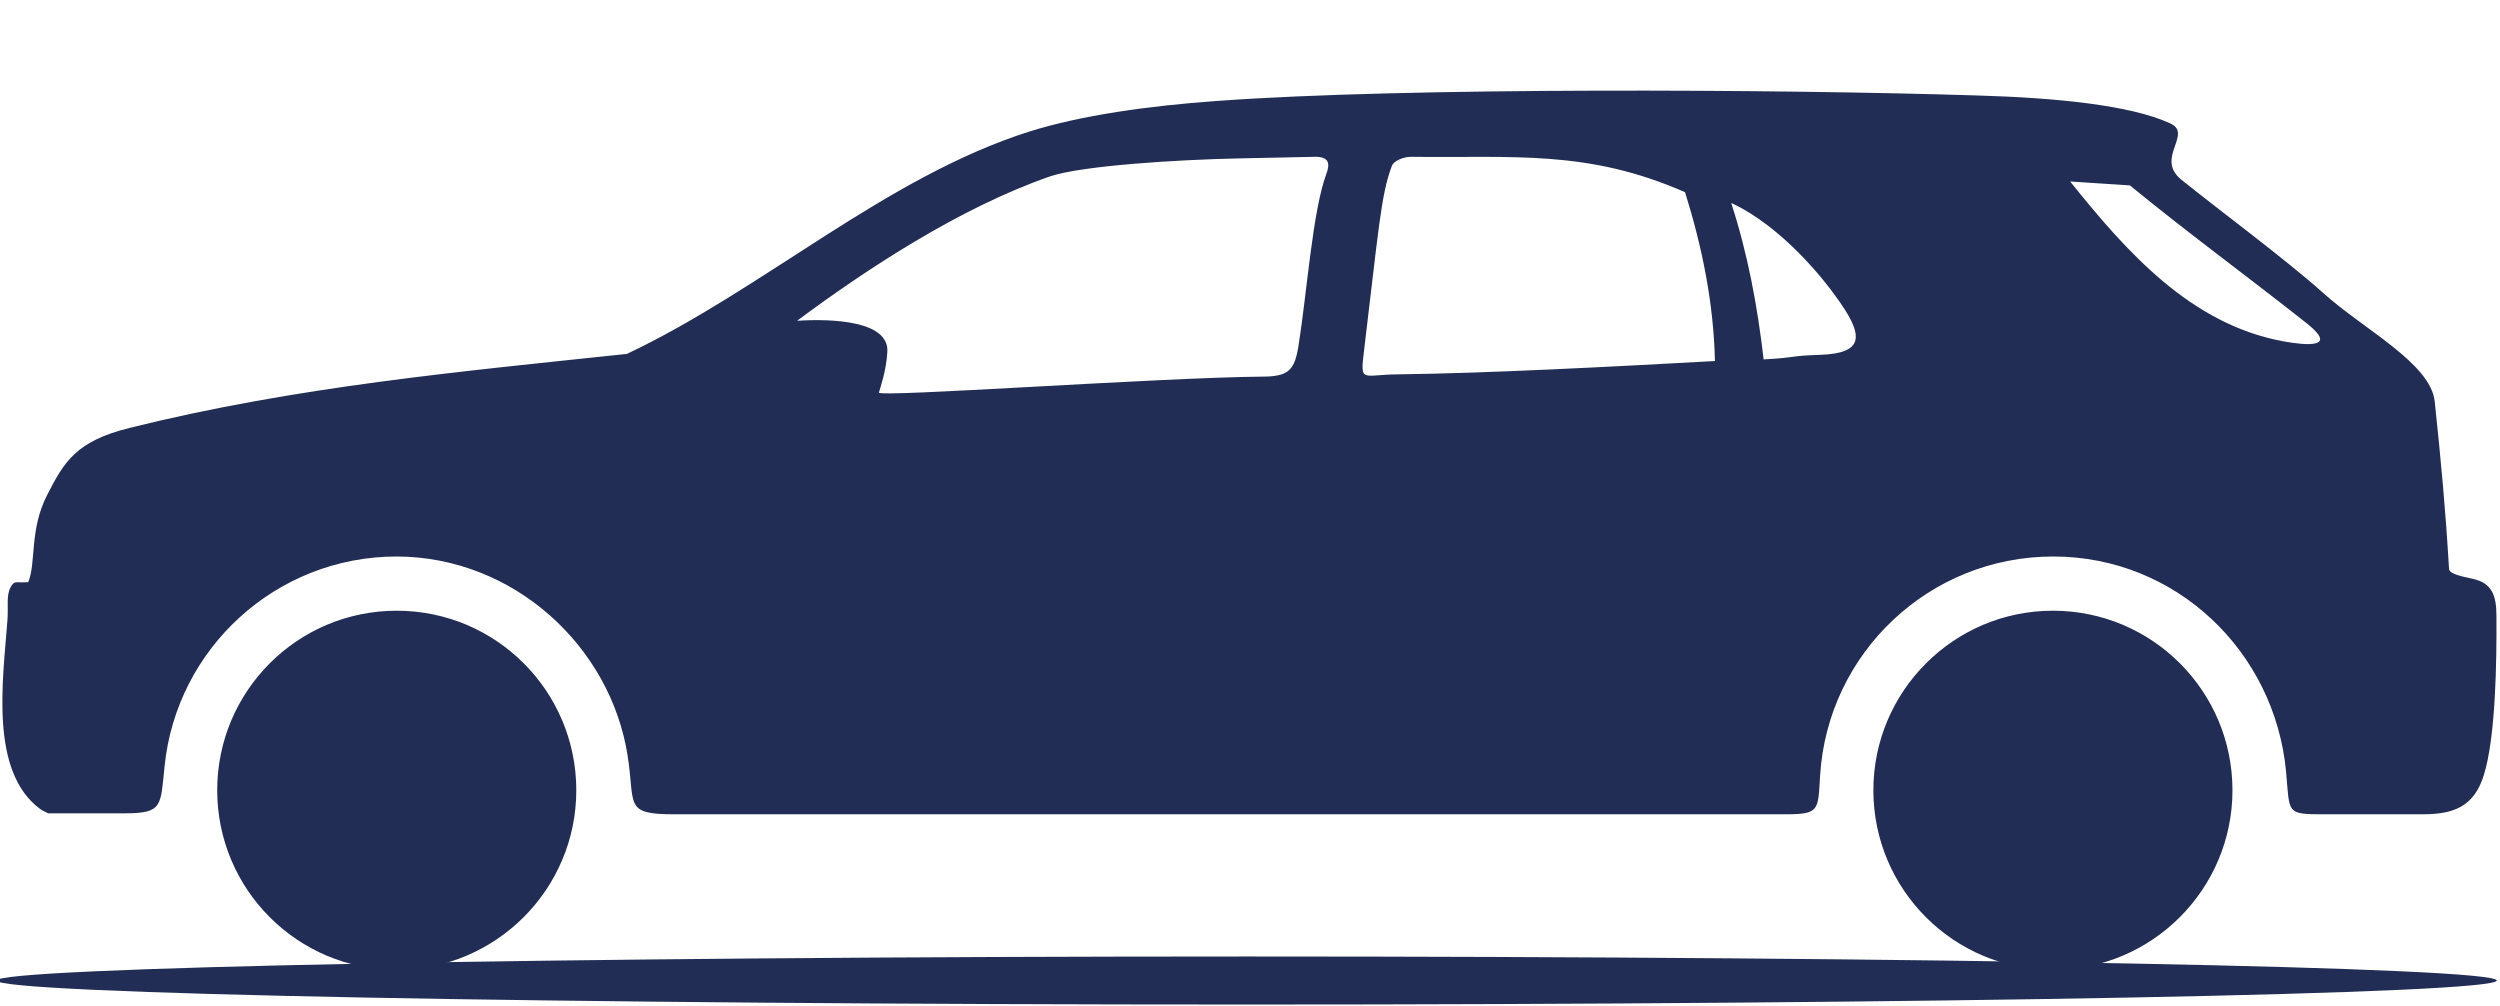 <?xml version="1.0" encoding="utf-8"?>
<!-- Generator: Adobe Illustrator 28.0.0, SVG Export Plug-In . SVG Version: 6.00 Build 0)  -->
<svg version="1.1" xmlns="http://www.w3.org/2000/svg" xmlns:xlink="http://www.w3.org/1999/xlink" x="0px" y="0px"
	 viewBox="0 0 77 31" style="enable-background:new 0 0 77 31;" xml:space="preserve">
<style type="text/css">
	.st0{display:none;}
	.st1{display:inline;fill-rule:evenodd;clip-rule:evenodd;fill:#212D54;}
	.st2{fill-rule:evenodd;clip-rule:evenodd;fill:#212D54;}
</style>
<g id="_x33__Puertas" class="st0">
	<path class="st1" d="M38.4,29.46c21.26,0,38.5,0.33,38.5,0.74c0,0.41-17.24,0.74-38.5,0.74s-38.5-0.33-38.5-0.74
		C-0.1,29.8,17.14,29.46,38.4,29.46L38.4,29.46z"/>
	<path class="st1" d="M63.14,26.44c1.32-0.23,1.44-3.36,1.43-5.21c-0.01-1.03,0.24-1.38-0.93-1.54c-0.37-0.05-0.73,0.01-0.74-0.11
		c-0.11-1.6-0.24-4.68-1.02-8.24c-0.72-3.24-3.59-6.89-4.87-8.96c-0.69-1.13,0.13-1.67-0.36-1.71c-5.08-0.39-12.75,0.05-18.23-0.13
		c-2.27-0.07-4.53,0.26-6.15,0.86c-0.99,0.37-1.56,0.56-2.61,1.21c-4.56,2.88-9.57,7.39-11.81,8.94c-1.1,0.76-3.77,3.39-4.3,4.57
		c-0.84,1.84-0.16,3.82-0.2,3.93c-0.64,0.05-0.8,0.65-0.79,1.45c0.02,1.26-0.1,2.16,0.25,3.41c0.26,0.92-1.25,1.45-0.27,1.49
		l1.81,0.06c0.88-0.17,1.15-0.12,1.07-1.3c-0.03-0.4-0.03-0.82-0.03-1.24c0-4.19,3.4-7.58,7.58-7.58c4.19,0,7.58,3.4,7.58,7.58
		c0,0.59,0,1.16-0.04,1.7c-0.13,1.87-0.71,1.67,1.08,1.77l13.5-0.03c1.3-0.16,1.65,0,1.47-1.77c-0.05-0.54-0.07-1.09-0.07-1.66
		c0-4.19,3.4-7.58,7.58-7.58c4.19,0,7.58,3.4,7.58,7.58c0,0.38,0,0.74-0.01,1.1C61.62,26.46,61.3,26.75,63.14,26.44L63.14,26.44z
		 M29.27,11.64c0.04-0.15,0.24-0.72,0.27-1.32c0.06-1.01-2.16-1.09-3.31-1.01c2.22-2.08,4.06-5.39,7.01-6.42
		c2.44-0.82,11.09-0.55,13.7-0.61c0.45-0.01,0.71,0.47,0.88,0.81c0.92,1.95,1.84,5.31,1.68,7.09c-0.07,0.85-0.51,1-1.36,1.01
		C44.76,11.22,29.23,11.81,29.27,11.64L29.27,11.64z M54.1,18.09c3.22,0,5.83,2.61,5.83,5.83c0,3.22-2.61,5.83-5.83,5.83
		c-3.22,0-5.83-2.61-5.83-5.83C48.26,20.7,50.88,18.09,54.1,18.09L54.1,18.09z M22.98,18.09c3.22,0,5.83,2.61,5.83,5.83
		c0,3.22-2.61,5.83-5.83,5.83c-3.22,0-5.83-2.61-5.83-5.83C17.14,20.7,19.76,18.09,22.98,18.09L22.98,18.09z M52.31,2.25
		c-0.54,0.03-1.48-0.03-1.83,0.02c-0.69,0.1-0.36,0.44-0.12,1.22c0.78,2.53,1.41,5.53,2.18,6.53c0.72,0.94,0.95,0.68,3.03,0.82
		c0.35,0.02,2.17,0,2.72-0.05c1.13-0.1,1.26-0.34,0.86-1.49C58.32,6.95,55.25,2.26,52.31,2.25L52.31,2.25z"/>
</g>
<g id="_x35_Puertas" class="st0">
	<path class="st1" d="M74.28,26.4c0.88-0.15,1.57-0.35,1.86-0.61c0.91-0.85,0.63-3.48,0.62-4.83c0-0.33-0.84-0.33-0.86-0.67
		c-0.12-2.08-1.02-5.91-1.25-8.05c-0.08-0.77-0.4-1.8-1.77-2.65c-1.61-0.99-6.2-3.7-7.94-4.43c-1.15-0.48-0.87-0.6-2.11-0.78
		c-6.14-0.88-19.57-1.92-25.58-0.01c-4.95,1.57-9.26,3.85-13.72,6.63c-7.9,1.36-14.35,2.52-18.19,3.55
		c-1.85,0.5-2.64,1.38-3.22,2.49c-0.62,1.21-0.92,1.91-1.2,2.6c-0.68,0.06-0.85,0.69-0.84,1.54c0.02,1.34-0.11,2.29,0.27,3.62
		c0.27,0.98,1.15,1.54,2.19,1.58l1.92,0.06c0.93-0.18,1.22-0.13,1.14-1.38c-0.03-0.43-0.03-0.87-0.03-1.32
		c0-4.45,3.6-8.05,8.05-8.05c4.45,0,8.05,3.6,8.05,8.05c0,0.62,0,1.23-0.04,1.81c-0.14,1.98-0.76,1.78,1.15,1.87l32.35-0.04
		c1.38-0.17,1.75,0,1.56-1.88c-0.06-0.57-0.07-1.16-0.07-1.77c0-4.45,3.6-8.05,8.05-8.05s8.05,3.6,8.05,8.05c0,0.4,0,0.79-0.01,1.17
		C72.66,26.43,72.32,26.73,74.28,26.4L74.28,26.4z M48.5,11.67c0.5-4.06,0.56-5.24,0.94-6.22c0.06-0.16,0.42-0.49,0.69-0.48
		c2.92,0.14,6.18,0.09,9.01,0.75c1.01,0.28,3.06,2.62,3.58,3.33c0.2,0.27,1.68,1.99,1.44,2.34c-0.17,0.25-0.37,0.4-0.77,0.42
		c-4.4,0.15-9.32,0.61-13.71,0.66C48.43,12.48,48.36,12.78,48.5,11.67L48.5,11.67z M31.78,13.1c0.04-0.16,0.25-0.76,0.29-1.4
		c0.06-1.07-2.29-1.15-3.51-1.07c2.36-1.76,6.26-3.63,9.4-4.71c2.59-0.87,6.07-0.89,8.84-0.95c0.48-0.01,0.47,0.2,0.4,0.6
		c-0.19,1.27-0.67,4.03-0.95,5.88c-0.14,0.89-0.35,1.1-1.26,1.11C41.39,12.58,31.74,13.27,31.78,13.1L31.78,13.1z M64.67,17.54
		c3.42,0,6.19,2.77,6.19,6.19c0,3.42-2.77,6.19-6.19,6.19c-3.42,0-6.19-2.77-6.19-6.19C58.48,20.31,61.25,17.54,64.67,17.54
		L64.67,17.54z M13.62,17.54c3.42,0,6.19,2.77,6.19,6.19c0,3.42-2.77,6.19-6.19,6.19c-3.42,0-6.19-2.77-6.19-6.19
		C7.43,20.31,10.2,17.54,13.62,17.54L13.62,17.54z"/>
	<path class="st1" d="M38.4,29.46c21.26,0,38.5,0.33,38.5,0.74c0,0.41-17.24,0.74-38.5,0.74s-38.5-0.33-38.5-0.74
		C-0.1,29.8,17.14,29.46,38.4,29.46L38.4,29.46z"/>
</g>
<g id="Berlina" class="st0">
	<path class="st1" d="M61.67,18.41c3.14,0,5.68,2.54,5.68,5.68c0,3.14-2.54,5.68-5.68,5.68c-3.14,0-5.68-2.54-5.68-5.68
		C55.98,20.95,58.53,18.41,61.67,18.41L61.67,18.41z M56.38,8.33L56,13.29c1.11-0.06,2.19-0.11,3.19-0.14
		c0.36-0.01,0.56-0.15,0.71-0.38c0.22-0.33,0.56-1.07,0.69-1.43c0.09-0.27,0.07-0.4-0.16-0.72C60.11,10.18,58.02,9.09,56.38,8.33
		L56.38,8.33z M55.16,13.33l0.47-5.34c-0.5-0.22-0.9-0.38-1.11-0.44c-1.28-0.38-2.62-0.61-3.92-0.63l-4.34-0.05
		c-0.25,0-0.55,0.14-0.61,0.29c-0.35,0.91-0.43,2.14-0.89,5.87c-0.12,1.02-0.06,0.74,1.07,0.73C48.61,13.72,52,13.51,55.16,13.33
		L55.16,13.33z M70.47,26.61c1.15-0.09,2.46-0.2,3.49-0.37c0.81-0.14,1.44-0.32,1.71-0.56c0.84-0.78,0.74-3.19,0.72-4.43
		c0-0.3-0.77-0.3-0.79-0.62c-0.11-1.91-0.24-4.03-0.45-5.99c-0.25-2.36-5.09-2.45-8.05-3.38c-2.11-0.67-3.84-2.1-6.55-3.29
		c-2.98-1.32-5.58-2.53-8.72-2.53c-5.09,0-12.66-0.61-17.4,0.9c-4.54,1.44-8.68,4.05-12.98,6.08c-5.21,0.55-11,1.61-16.28,2.92
		c-1.71,0.42-2.45,1.21-2.98,2.23c-0.57,1.11-0.84,2.15-1.1,2.77c-0.42,0.03-0.43-0.07-0.57,0.17c-0.14,0.26-0.06,0.6-0.09,1.02
		c-0.07,0.95-0.05,2.21,0.19,3.06c0.23,0.82,0.44,1.22,0.85,1.52c0.31,0.23,0.68,0.41,1.11,0.42l1.93,0.06
		c1.15-0.21,0.94-0.36,0.86-1.83c-0.01-0.22-0.02-0.44-0.02-0.67c0-4.08,3.31-7.39,7.39-7.39c4.08,0,7.39,3.31,7.39,7.39
		c0,0.42-0.01,0.82-0.04,1.22c-0.17,2.47-0.4,2.05,1.84,2.16l31-0.03c1.65-0.23,1.56-0.02,1.38-2.09c-0.03-0.41-0.05-0.83-0.05-1.25
		c0-4.08,3.31-7.39,7.39-7.39c4.08,0,7.39,3.31,7.39,7.39c0,0.35-0.01,0.7-0.04,1.04C68.88,26.83,69.36,26.69,70.47,26.61
		L70.47,26.61z M29.42,14.34c0.04-0.15,0.23-0.7,0.27-1.28c0.06-0.99-1.74-1.06-2.86-0.99c2.17-1.61,5.38-3.33,8.26-4.32
		c1.01-0.34,3.76-0.78,5.66-0.82l2.45-0.05c0.44-0.01,0.5,0.2,0.37,0.55c-0.44,1.17-0.61,3.7-0.87,5.39
		c-0.13,0.82-0.32,1.01-1.16,1.02C38.24,13.86,29.38,14.49,29.42,14.34L29.42,14.34z M12.75,18.41c3.14,0,5.68,2.54,5.68,5.68
		c0,3.14-2.54,5.68-5.68,5.68c-3.14,0-5.68-2.54-5.68-5.68C7.07,20.95,9.61,18.41,12.75,18.41L12.75,18.41z"/>
	<path class="st1" d="M38.4,29.46c21.26,0,38.5,0.33,38.5,0.74c0,0.41-17.24,0.74-38.5,0.74s-38.5-0.33-38.5-0.74
		C-0.1,29.8,17.14,29.46,38.4,29.46L38.4,29.46z"/>
</g>
<g id="Capa_4" class="st0">
	<path class="st1" d="M70.24,26.62c1.15-0.1,2.44-0.18,3.46-0.34c0.81-0.12,1.44-0.32,1.71-0.56c0.83-0.78,0.74-3.19,0.72-4.43
		c0-0.3-0.77-0.3-0.79-0.62c-0.11-1.91-0.25-3.56-0.45-5.52c-0.09-0.81-0.76-1.48-1.83-1.81c-3.08-0.96-10.45-1.86-13.94-2
		l-1.11-0.04l-1.09-0.24c-0.72,0.11-0.66-0.02-0.82,0.74c-0.14,0.66-0.48,1.49-1.35,1.53c-3.03,0.14-6.05,0.17-8.95,0.27
		c-0.31,0.01-0.69-0.17-0.68-0.52l0.02-1.32c0-0.16-0.1-0.27-0.26-0.28l-1.01-0.09c-0.16-0.01-0.27,0.13-0.3,0.28l-0.21,1.15
		c-0.14,0.78-0.27,1-1.06,1.04L29.8,14.39c-0.15,0.01,0.23-0.7,0.27-1.28c0.06-0.99-2.72-1.16-3.84-1.09
		c1.56-1.25,5.11-3.19,8.22-4.71c0.36-0.18,0.58-0.18,0.34-0.56l-0.23-0.37c-0.17-0.27-0.39-0.25-0.67-0.12
		c-4.54,2.13-7.68,3.63-12.05,6.19c-5.21,0.55-10.99,1.61-16.27,2.92c-1.71,0.42-2.45,1.21-2.97,2.23c-0.57,1.11-0.84,2.14-1.1,2.77
		c-0.42,0.03-0.43,0.16-0.57,0.4c-0.12,0.23-0.11,1.13-0.1,1.48c0.01,0.52,0.05,1.31,0.1,1.82c0.09,1.06,0.27,1.66,0.81,2.06
		c0.31,0.23,0.81,0.37,1.24,0.39l1.65,0.05c1.08-0.15,1.28-0.04,1.16-1.46c-0.03-0.32-0.04-0.65-0.04-1c0-4.08,3.31-7.38,7.38-7.38
		c4.08,0,7.38,3.31,7.38,7.38c0,0.58-0.03,1.14-0.11,1.67c-0.29,1.96,0,1.63,1.53,1.63H53.1c1.02-0.21,1.38-0.21,1.22-1.63
		c-0.06-0.54-0.08-1.1-0.08-1.68c0-4.08,3.31-7.38,7.38-7.38c4.08,0,7.38,3.31,7.38,7.38c0,0.28,0.01,0.55,0.01,0.82
		C69.03,26.36,69.09,26.71,70.24,26.62L70.24,26.62z M61.62,18.46c3.14,0,5.68,2.54,5.68,5.68c0,3.14-2.54,5.68-5.68,5.68
		c-3.14,0-5.68-2.54-5.68-5.68C55.94,21,58.49,18.46,61.62,18.46L61.62,18.46z M13.14,18.46c3.14,0,5.68,2.54,5.68,5.68
		c0,3.14-2.54,5.68-5.68,5.68s-5.68-2.54-5.68-5.68C7.46,21,10.01,18.46,13.14,18.46L13.14,18.46z"/>
	<path class="st1" d="M38.4,29.46c21.26,0,38.5,0.33,38.5,0.74c0,0.41-17.24,0.74-38.5,0.74s-38.5-0.33-38.5-0.74
		C-0.1,29.8,17.14,29.46,38.4,29.46L38.4,29.46z"/>
</g>
<g id="Capa_5" class="st0">
	<path class="st1" d="M38.4,29.46c21.26,0,38.5,0.33,38.5,0.74c0,0.41-17.24,0.74-38.5,0.74s-38.5-0.33-38.5-0.74
		C-0.1,29.8,17.14,29.46,38.4,29.46L38.4,29.46z"/>
	<path class="st1" d="M68.45,27.1c1.22-0.11,3.89-0.23,5.13-0.47c0.74-0.14,1.32-0.33,1.56-0.58c0.76-0.8,0.68-3.28,0.66-4.56
		c0-0.31-0.73-0.31-0.72-0.63c-0.02-6.63-0.11-11.08-0.46-19.31c-0.08-0.85-0.78-1.32-1.57-1.39c-0.89-0.08-2.76-0.05-4.78-0.04
		l-40.78,0.2c-2.86,0.02-4.86,0.09-7.28,1.84c-2.48,1.78-4.3,5.53-5.37,7.64c-2.36,0.83-5.97,1.91-9.27,3.1
		c-0.82,0.3-2.55,0.47-2.69,1.47c-0.12,0.83-0.12,2.17-0.12,3.17c0,1.36,0.08,2.32-0.07,2.77c-0.11,0.33-0.83,0.08-1,0.43
		C1.56,21,1.63,21.36,1.6,21.79c-0.06,0.98-0.05,2.27,0.17,3.15c0.21,0.84,0.4,1.25,0.77,1.56c0.28,0.24,0.62,0.42,1.02,0.43
		l3.1,0.08c0.93-0.08,0.62-0.23,0.49-1.4c-0.03-0.27-0.05-0.54-0.05-0.81c0-3.75,3.02-6.79,6.75-6.79c3.73,0,6.75,3.04,6.75,6.79
		c0,0.61-0.08,1.2-0.23,1.77c-0.32,1.21-0.36,1.34,1,1.34l32.63-0.04c0.53,0,0.82-0.01,0.93-0.16c0.11-0.15,0.04-0.53-0.13-1.18
		c-0.14-0.55-0.22-1.13-0.22-1.72c0-3.75,3.02-6.79,6.75-6.79c3.73,0,6.75,3.04,6.75,6.79c0,0.56-0.07,1.11-0.2,1.63
		C67.78,26.91,67.96,27.14,68.45,27.1L68.45,27.1z M19.4,11.27c0.03-0.15,0.21-0.72,0.24-1.32c0.05-1.01-1.53-0.46-2.55-0.38
		c0.85-1.7,2.03-4.1,3.51-5.65c1.42-1.49,2.99-1.75,5.01-1.76l3.3-0.01c0.4-0.01,0.55,0.2,0.5,0.57c-0.18,1.25-0.37,4.59-0.74,6.34
		c-0.18,0.83-0.68,1.03-1.44,1.17C24.22,10.8,19.37,11.43,19.4,11.27L19.4,11.27z M13.86,19.58c2.87,0,5.19,2.34,5.19,5.22
		c0,2.88-2.33,5.22-5.19,5.22s-5.19-2.34-5.19-5.22C8.67,21.91,10.99,19.58,13.86,19.58L13.86,19.58z M61.31,19.58
		c2.87,0,5.19,2.34,5.19,5.22c0,2.88-2.33,5.22-5.19,5.22c-2.87,0-5.19-2.34-5.19-5.22C56.12,21.91,58.44,19.58,61.31,19.58
		L61.31,19.58z"/>
</g>
<g id="Capa_6" class="st0">
	<path class="st1" d="M38.4,29.46c21.26,0,38.5,0.33,38.5,0.74c0,0.41-17.24,0.74-38.5,0.74s-38.5-0.33-38.5-0.74
		C-0.1,29.8,17.14,29.46,38.4,29.46L38.4,29.46z"/>
	<path class="st1" d="M15.07,18.64c3.11,0,5.64,2.52,5.64,5.64c0,3.11-2.52,5.64-5.64,5.64c-3.11,0-5.64-2.52-5.64-5.64
		C9.43,21.17,11.95,18.64,15.07,18.64L15.07,18.64z M71.49,27.56c2.02-0.27,4.25-0.84,4.9-2.59c0.48-1.3-0.48-2.22-1.15-3.39
		c-0.18-0.31-0.28-0.62-0.33-0.94c-0.42-2.58,3.74-3-0.53-4.47c-7.45-2.55-16.58-5.35-25.47-5.66c-4.78-0.16-9.68,0.43-13.8,2.09
		c-2.53,1.02-5.46,2.36-9,4.03c-0.92-0.38-8.28-0.91-11.65-0.58c-4.09,0.4-9.91,1.81-12.94,4.85c-1.03,1.03-0.86,1.71-0.15,3.03
		c1.14,2.08,3.13,3.57,5.57,3.65c1.45,0.05,0.96-0.67,0.81-2.09c-0.04-0.39-0.06-0.8-0.06-1.21c0-4.05,3.28-7.33,7.33-7.33
		c4.05,0,7.33,3.28,7.33,7.33c0,0.39-0.01,0.78-0.03,1.15c-0.15,2.33-1.21,3.02,1.17,3.02l31.08-0.03c1.49,0,1.27-0.96,1.09-2.7
		c-0.05-0.47-0.06-0.95-0.06-1.44c0-4.05,3.28-7.25,7.33-7.25c4.05,0,7.33,3.2,7.33,7.25c0,0.46-0.01,0.89-0.06,1.31
		C70.04,26.99,70.35,27.71,71.49,27.56L71.49,27.56z M49.37,16.33c0.34-1.37,0.73-2.85,1.47-4.06c0.23-0.38,0.66-0.35,0.99-0.27
		c0.83,0.18,2.29,0.59,3.08,1.01c0.66,0.35,0.91,0.49,0.34,1.21c-1,1.27-3.49,2.47-4.96,2.95C49.3,17.49,49.11,17.35,49.37,16.33
		L49.37,16.33z M33.9,17.49c0.07-0.25,0.2-0.63,0.22-1.03c0.04-0.8-1.2-0.62-2.24-0.48c-0.5,0.06-0.41-0.09-0.06-0.3
		c1.28-0.78,2.9-1.56,4.67-2.23c2.47-0.93,4.77-1.42,7.4-1.65c1.38-0.12,2.77-0.18,4.15-0.22c0.66-0.02,1.14,0.1,0.94,0.62
		c-0.36,0.94-0.83,2.27-1.38,3.42c-0.37,0.76-0.78,1.86-1.69,2c-2.85,0.44-10.34,0.72-11.8,0.28C33.81,17.81,33.82,17.75,33.9,17.49
		L33.9,17.49z M63.02,18.64c3.11,0,5.64,2.52,5.64,5.64c0,3.11-2.52,5.64-5.64,5.64c-3.11,0-5.64-2.52-5.64-5.64
		C57.38,21.17,59.9,18.64,63.02,18.64L63.02,18.64z"/>
</g>
<g id="Capa_7">
	<path class="st2" d="M38.4,29.46c21.26,0,38.5,0.33,38.5,0.74c0,0.41-17.24,0.74-38.5,0.74s-38.5-0.33-38.5-0.74
		C-0.1,29.8,17.14,29.46,38.4,29.46L38.4,29.46z"/>
	<path class="st2" d="M76.5,23.88c0.37-1.18,0.4-3.52,0.39-4.92c0-0.6-0.13-1-0.72-1.13c-0.36-0.08-0.73-0.15-0.74-0.31
		c-0.11-1.86-0.24-3.24-0.44-5.15c-0.12-1.18-2.2-2.23-3.44-3.35c-1.11-1-3.4-2.7-4.37-3.49c-0.82-0.67,0.4-1.42-0.36-1.74
		c-1.21-0.55-3.49-0.78-5.94-0.85c-6.01-0.19-17.54-0.26-23.41,0.17c-2.09,0.15-4.17,0.44-5.76,0.94c-4.42,1.4-8.21,4.87-12.4,6.85
		c-5.07,0.54-10.18,1-15.32,2.28c-1.66,0.41-2.02,1.06-2.53,2.05c-0.56,1.08-0.34,2.09-0.59,2.7c-0.41,0.03-0.42-0.07-0.55,0.17
		c-0.13,0.25-0.06,0.58-0.09,0.99c-0.14,1.87-0.56,4.67,1.01,5.83c0.08,0.06,0.16,0.08,0.24,0.13h2.36c1.18,0,1.1-0.22,1.23-1.46
		c0.37-3.62,3.43-6.45,7.15-6.45c3.6,0.01,6.58,2.76,7.11,6.13c0.24,1.53-0.13,1.81,1.44,1.81h34.19c1.1,0,1.03-0.11,1.1-1.21
		c0.24-3.76,3.36-6.73,7.18-6.73c3.78,0,6.82,2.92,7.17,6.62c0.12,1.31-0.02,1.32,1.21,1.32h2.99
		C75.54,25.08,76.19,24.87,76.5,23.88L76.5,23.88z M63.23,18.81c3.06,0,5.53,2.48,5.53,5.53s-2.48,5.53-5.53,5.53
		c-3.06,0-5.53-2.48-5.53-5.53S60.18,18.81,63.23,18.81L63.23,18.81z M12.22,18.81c3.06,0,5.53,2.48,5.53,5.53s-2.48,5.53-5.53,5.53
		c-3.06,0-5.53-2.48-5.53-5.53S9.16,18.81,12.22,18.81L12.22,18.81z M27.07,12.09c0.04-0.14,0.23-0.68,0.26-1.25
		c0.06-0.96-1.7-1.03-2.78-0.96c2.11-1.57,5-3.48,7.8-4.45c0.99-0.33,3.9-0.51,5.76-0.55c0.79-0.02,1.59-0.03,2.38-0.05
		c0.43-0.01,0.49,0.19,0.36,0.53c-0.42,1.14-0.59,3.6-0.85,5.25c-0.12,0.8-0.31,0.99-1.13,0.99C35.66,11.63,27.03,12.25,27.07,12.09
		L27.07,12.09z M52.82,11.12c-0.04-1.78-0.39-3.5-0.92-5.2c-3.01-1.32-5.27-1.05-8.44-1.09c-0.24,0-0.54,0.13-0.59,0.28
		c-0.34,0.88-0.42,2.08-0.86,5.71c-0.12,0.99-0.06,0.72,1.04,0.71C45.76,11.5,49.74,11.29,52.82,11.12L52.82,11.12z M53.32,6.25
		c0.51,1.56,0.81,3.18,1,4.82c1.08-0.06,0.76-0.11,1.73-0.14c1.41-0.05,1.37-0.61,0.47-1.83C56.23,8.69,54.92,6.99,53.32,6.25
		L53.32,6.25z M63.76,5.59c0.61,0.04,1.23,0.08,1.84,0.12c1.82,1.49,3.63,2.81,5.45,4.25c0.96,0.76,0.03,0.69-0.74,0.55
		C67.47,9.98,65.51,7.77,63.76,5.59L63.76,5.59z"/>
</g>
</svg>

